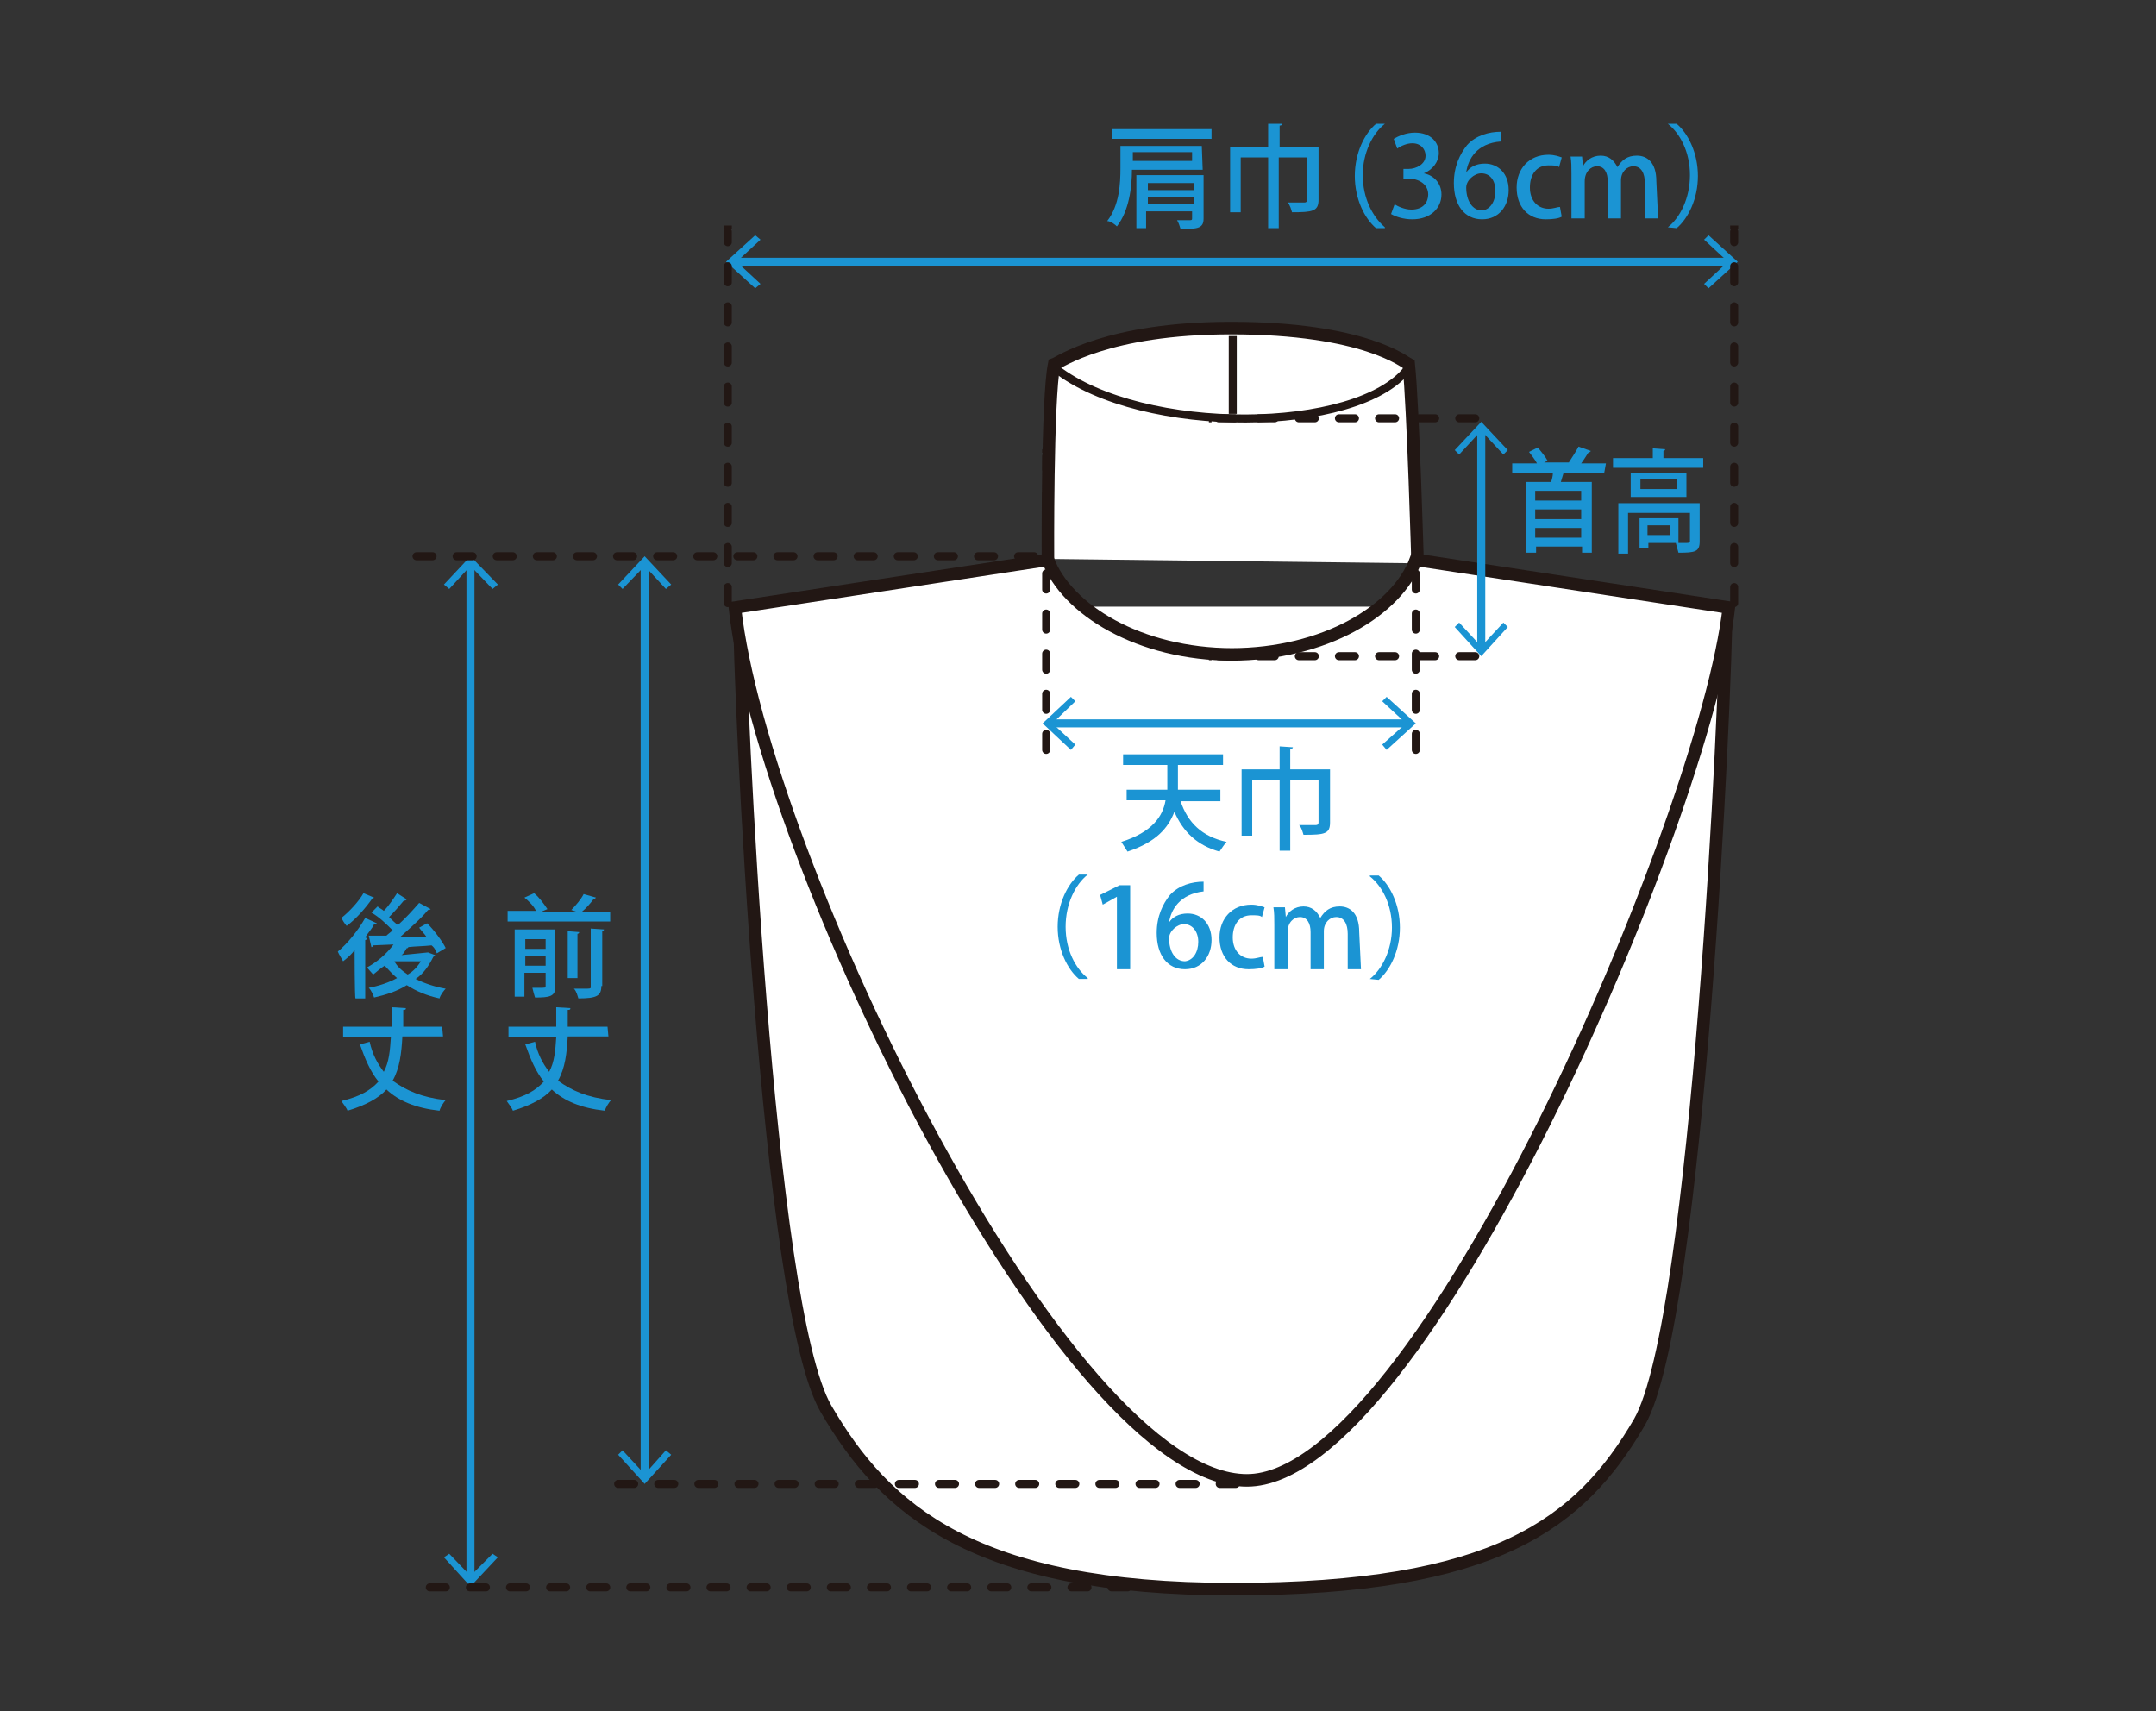 <?xml version="1.0" encoding="utf-8"?>
<!-- Generator: Adobe Illustrator 22.1.0, SVG Export Plug-In . SVG Version: 6.00 Build 0)  -->
<svg version="1.1" id="レイヤー_1" xmlns="http://www.w3.org/2000/svg" xmlns:xlink="http://www.w3.org/1999/xlink" x="0px"
	 y="0px" width="243.8px" height="193.5px" viewBox="0 0 243.8 193.5" style="enable-background:new 0 0 243.8 193.5;"
	 xml:space="preserve">
<rect x="0" y="0" width="243.8" height="193.5" fill="#333333" stroke="none"/>
<style type="text/css">
	.st0{fill:#FFFFFF;}
	.st1{fill:none;stroke:#221714;stroke-width:1.417;}
	.st2{fill:none;stroke:#221714;stroke-width:0.907;}
	.st3{fill:none;stroke:#1B94D3;stroke-width:0.907;}
	.st4{fill:#1B94D3;}
	.st5{fill:none;stroke:#221714;stroke-width:0.907;stroke-linecap:round;stroke-dasharray:1.814,2.721;}
	.st6{fill:none;}
	.st7{enable-background:new    ;}
</style>
<g>
	<path class="st0" d="M118.5,63.2c0,0-0.1-18,0.7-22c0.6-0.2,6-4.1,20-4.1c15.1,0,19.7,3.9,20.1,4.1c0.5,4.8,1,22.5,1,22.5"/>
	<path class="st1" d="M118.5,63.2c0,0-0.1-18,0.7-22c0.6-0.2,6-4.1,20-4.1c15.1,0,19.7,3.9,20.1,4.1c0.5,4.8,1,22.5,1,22.5"/>
	<path class="st0" d="M195.2,68.6c0,9.5-3.2,80.6-9.8,92.2c-6.7,11.5-16.3,18.9-46,18.9c-29.2,0-39.3-8.9-46-20.4
		s-9.8-81.1-9.8-90.7"/>
	<path class="st1" d="M195.2,68.6c0,9.5-3.2,80.6-9.8,92.2c-6.7,11.5-16.3,18.9-46,18.9c-29.2,0-39.3-8.9-46-20.4
		s-9.8-81.1-9.8-90.7"/>
	<path class="st0" d="M141,167.4c19.7,0,51.8-74.9,54.5-98.7l-35.4-5.4C158,69,149.8,74,139.2,74h0.2c-10.6,0-18.8-5.1-20.9-10.7
		l-35.4,5.4C86.2,96.9,120.3,167.4,141,167.4"/>
	<path class="st1" d="M141,167.4c19.7,0,51.8-74.9,54.5-98.7l-35.4-5.4C158,69,149.8,74,139.2,74h0.2c-10.6,0-18.8-5.1-20.9-10.7
		l-35.4,5.4C86.2,96.9,120.3,167.4,141,167.4z"/>
	<path class="st2" d="M119.4,41.7c9.8,7.6,34.1,7.4,39.8,0"/>
	<line class="st2" x1="139.4" y1="38" x2="139.4" y2="46.8"/>
</g>
<g>
	<g>
		<g>
			<line class="st3" x1="118.7" y1="81.8" x2="159.3" y2="81.8"/>
			<g>
				<polygon class="st4" points="121.1,84.8 121.6,84.2 119,81.8 121.6,79.3 121.1,78.8 117.9,81.8 				"/>
			</g>
			<g>
				<polygon class="st4" points="156.8,84.8 156.3,84.2 159,81.8 156.3,79.3 156.8,78.8 160.1,81.8 				"/>
			</g>
		</g>
	</g>
	<g>
		<g>
			<line class="st3" x1="83" y1="29.6" x2="195.7" y2="29.6"/>
			<g>
				<polygon class="st4" points="85.4,32.6 86,32.1 83.3,29.6 86,27.1 85.4,26.6 82.1,29.6 				"/>
			</g>
			<g>
				<polygon class="st4" points="193.2,32.6 192.7,32.1 195.4,29.6 192.7,27.1 193.2,26.6 196.5,29.6 				"/>
			</g>
		</g>
	</g>
	<g>
		<g>
			<line class="st3" x1="72.9" y1="167" x2="72.9" y2="63.7"/>
			<g>
				<polygon class="st4" points="75.9,164.5 75.3,164 72.9,166.7 70.4,164 69.9,164.5 72.9,167.8 				"/>
			</g>
			<g>
				<polygon class="st4" points="75.9,66.1 75.3,66.6 72.9,64 70.4,66.6 69.9,66.1 72.9,62.9 				"/>
			</g>
		</g>
	</g>
	<g>
		<g>
			<line class="st3" x1="167.5" y1="73.4" x2="167.5" y2="48.5"/>
			<g>
				<polygon class="st4" points="170.5,70.9 170,70.4 167.5,73.1 165,70.4 164.5,70.9 167.5,74.2 				"/>
			</g>
			<g>
				<polygon class="st4" points="170.5,50.9 170,51.4 167.5,48.7 165,51.4 164.5,50.9 167.5,47.7 				"/>
			</g>
		</g>
	</g>
	<path class="st3" d="M169.7,74.2"/>
	<g>
		<g>
			<line class="st3" x1="53.2" y1="178.6" x2="53.2" y2="63.7"/>
			<g>
				<polygon class="st4" points="56.3,176.1 55.7,175.7 53.2,178.2 50.8,175.7 50.2,176.1 53.2,179.4 				"/>
			</g>
			<g>
				<polygon class="st4" points="56.3,66.1 55.7,66.6 53.2,64 50.8,66.6 50.2,66.1 53.2,62.9 				"/>
			</g>
		</g>
	</g>
	<line class="st5" x1="47.1" y1="62.9" x2="117.9" y2="62.9"/>
	<line class="st5" x1="48.6" y1="179.5" x2="144.4" y2="179.5"/>
	<line class="st2" x1="144.8" y1="179.5" x2="145.2" y2="179.5"/>
	<line class="st5" x1="69.9" y1="167.8" x2="141" y2="167.8"/>
	<line class="st2" x1="136.7" y1="47.3" x2="137" y2="47.3"/>
	<line class="st5" x1="137.8" y1="47.3" x2="169" y2="47.3"/>
	<line class="st2" x1="136.7" y1="74.2" x2="137" y2="74.2"/>
	<line class="st5" x1="137.8" y1="74.2" x2="169" y2="74.2"/>
	<line class="st5" x1="118.3" y1="84.8" x2="118.3" y2="51.6"/>
	<line class="st2" x1="118.3" y1="51.2" x2="118.3" y2="50.8"/>
	<line class="st5" x1="160.1" y1="84.8" x2="160.1" y2="51.6"/>
	<line class="st2" x1="160.1" y1="51.2" x2="160.1" y2="50.8"/>
	<line class="st5" x1="82.3" y1="68.2" x2="82.3" y2="26.2"/>
	<line class="st2" x1="82.3" y1="25.9" x2="82.3" y2="25.5"/>
	<line class="st5" x1="196.1" y1="68.2" x2="196.1" y2="26.2"/>
	<line class="st2" x1="196.1" y1="25.9" x2="196.1" y2="25.5"/>
</g>
<rect y="0" class="st6" width="243.8" height="193.5"/>
<g>
	<g class="st7">
		<path class="st4" d="M67.4,101.5c-0.1,0.1-0.2,0.2-0.3,0.2c-0.3,0.4-0.8,1-1.3,1.4H69v1.1H57.4V103h3.2c-0.2-0.5-0.8-1.1-1.3-1.5
			l1.1-0.5c0.6,0.5,1.1,1.2,1.5,1.8l-0.7,0.3h4l-0.6-0.2c0.5-0.5,1.1-1.2,1.4-1.8L67.4,101.5z M62.8,105.1v6.5
			c0,1.1-0.7,1.2-2.3,1.2c-0.1-0.3-0.2-0.7-0.3-1.1c0.2,0,0.5,0,0.7,0c0.8,0,0.8,0,0.8-0.2V110h-2.4v2.7h-1.1v-7.6H62.8z
			 M61.7,106.2h-2.3v1.1h2.3V106.2z M59.4,109.2h2.3v-1.1h-2.3V109.2z M65.5,105.4c0,0.1-0.1,0.2-0.2,0.2v5h-1.1v-5.3L65.5,105.4z
			 M68,111.5c0,1.1-0.5,1.4-2.6,1.4c-0.1-0.3-0.2-0.8-0.5-1.1c0.3,0,0.7,0,1,0c0.9,0,0.9,0,0.9-0.2V105l1.5,0.1
			c0,0.1-0.1,0.2-0.2,0.2v6.2C68.1,111.5,68,111.5,68,111.5z"/>
		<path class="st4" d="M68.8,117.2h-4.6c-0.1,1.9-0.3,3.6-1.1,5c1.5,1.1,3.3,1.9,6,2.2c-0.2,0.2-0.6,0.8-0.7,1.2
			c-2.7-0.3-4.6-1.1-6-2.4c-0.9,1-2.4,1.8-4.4,2.4c-0.1-0.3-0.5-0.8-0.7-1.1c2.1-0.5,3.3-1.2,4.2-2.2c-0.9-1.1-1.5-2.5-2.1-4.2
			l1.1-0.3c0.3,1.4,0.9,2.5,1.6,3.4c0.6-1.1,0.7-2.4,0.8-3.9h-5.4v-1.2h5.4c0-0.7,0-1.5,0-2.2l1.6,0.1c0,0.2-0.1,0.2-0.3,0.2
			c0,0.7,0,1.3,0,1.9h4.5L68.8,117.2L68.8,117.2L68.8,117.2z"/>
	</g>
</g>
<g>
	<g class="st7">
		<path class="st4" d="M40.1,107.4c-0.3,0.5-0.8,0.9-1.3,1.3c-0.1-0.2-0.5-0.8-0.6-1.1c1.1-0.9,2.3-2.4,3.1-3.8l1.3,0.6
			c0,0.1-0.2,0.2-0.3,0.1c-0.2,0.5-0.7,1-1,1.5l0.2,0.1c0,0.1-0.1,0.2-0.2,0.2v6.6h-1.1C40.1,112.8,40.1,107.4,40.1,107.4z
			 M42.3,101.5c-0.1,0.1-0.2,0.1-0.2,0.1c-0.7,1-1.8,2.3-2.9,3.1c-0.2-0.2-0.5-0.7-0.6-0.9c0.9-0.7,2-1.9,2.5-2.8L42.3,101.5z
			 M48.4,107.7l0.8,0.3c0,0.1-0.1,0.1-0.2,0.2c-0.5,1-1.1,1.9-2,2.5c1,0.5,2.2,0.9,3.4,1.1c-0.2,0.2-0.6,0.7-0.7,1.1
			c-1.4-0.3-2.6-0.8-3.7-1.5c-1.1,0.7-2.4,1.1-3.7,1.4c-0.1-0.3-0.3-0.8-0.6-1.1c1.1-0.2,2.3-0.6,3.2-1.1c-0.5-0.4-0.9-0.9-1.4-1.4
			c-0.5,0.3-0.9,0.7-1.3,1c-0.2-0.2-0.6-0.7-0.7-0.8c1.1-0.6,2.2-1.5,3-2.6l-2.3,0.1c0,0.1-0.1,0.2-0.2,0.2l-0.3-1.3
			c0.6,0,1.1,0,2,0c0.2-0.2,0.5-0.4,0.7-0.6c-0.7-0.7-1.5-1.5-2.4-2l0.7-0.7c0.2,0.2,0.5,0.3,0.7,0.5c0.6-0.6,1.1-1.4,1.5-2l1.1,0.7
			c-0.1,0.1-0.2,0.2-0.3,0.1c-0.5,0.6-1.1,1.3-1.7,1.9c0.3,0.3,0.7,0.7,1,0.9c0.9-0.8,1.7-1.7,2.4-2.5l1.3,0.7
			c-0.1,0.1-0.2,0.1-0.3,0.1c-0.8,1-2.1,2.1-3.2,3.1c1,0,2,0,3-0.1c-0.2-0.3-0.6-0.7-0.8-1l0.9-0.5c0.8,0.8,1.7,2,2.1,2.8l-1,0.6
			c-0.1-0.2-0.2-0.6-0.6-0.9c-0.9,0.1-1.8,0.1-2.7,0.2h0.1c-0.1,0.1-0.2,0.2-0.2,0.1c-0.2,0.3-0.3,0.6-0.6,0.8L48.4,107.7
			L48.4,107.7z M44.6,108.7L44.6,108.7c0.3,0.6,0.9,1.1,1.5,1.5c0.7-0.4,1.1-0.9,1.5-1.5H44.6z"/>
		<path class="st4" d="M50.1,117.2h-4.6c-0.1,1.9-0.3,3.6-1.1,5c1.5,1.1,3.3,1.9,6,2.2c-0.2,0.2-0.6,0.8-0.7,1.2
			c-2.7-0.3-4.6-1.1-6-2.4c-0.9,1-2.4,1.8-4.4,2.4c-0.1-0.3-0.5-0.8-0.7-1.1c2.1-0.5,3.3-1.2,4.2-2.2c-0.9-1.1-1.5-2.5-2.1-4.2
			l1.1-0.3c0.3,1.4,0.9,2.5,1.6,3.4c0.6-1.1,0.7-2.4,0.8-3.9h-5.4v-1.2h5.5c0-0.7,0-1.5,0-2.2l1.6,0.1c0,0.2-0.1,0.2-0.3,0.2
			c0,0.7,0,1.3,0,1.9H50L50.1,117.2L50.1,117.2L50.1,117.2z"/>
	</g>
</g>
<g>
	<g class="st7">
		<path class="st4" d="M181.4,53.5h-4.6c-0.1,0.3-0.2,0.7-0.3,1h3.5v8h-1.1v-0.7h-5.2v0.7h-1.1v-8h2.8c0.1-0.3,0.2-0.7,0.2-1H171
			v-1.1h2.8c-0.2-0.4-0.6-0.9-0.9-1.3l1-0.5c0.4,0.5,0.9,1.1,1.1,1.5l-0.4,0.2h2.8c0.3-0.5,0.8-1.2,1.1-1.8l1.4,0.5
			c-0.1,0.1-0.2,0.2-0.3,0.2c-0.2,0.3-0.5,0.8-0.8,1.2h2.8L181.4,53.5L181.4,53.5z M178.8,56.6v-1.1h-5.2v1.1H178.8z M173.6,57.6
			v1.1h5.2v-1.1H173.6z M173.6,60.8h5.2v-1.1h-5.2V60.8z"/>
		<path class="st4" d="M188,51.8h4.6v1.1h-10.2v-1.1h4.5v-1.1l1.4,0.1c0,0.1-0.1,0.2-0.2,0.2v0.8H188z M192.2,56.9v4.3
			c0,1.2-0.5,1.3-2.4,1.3c-0.1-0.3-0.2-0.8-0.3-1.1h-3.1V62h-1v-3.4h4.4v2.8c0.2,0,0.5,0,0.6,0c0.6,0,0.7,0,0.7-0.2V58h-7v4.6H183
			v-5.7L192.2,56.9L192.2,56.9z M184.4,53.5h6.3v2.7h-6.3V53.5z M189.6,55.3v-1.1h-4.1v1.1H189.6z M188.8,60.5v-1.1h-2.5v1.1H188.8z
			"/>
	</g>
</g>
<g class="st7">
	<path class="st4" d="M136,19.2h-8c0,1.9-0.3,4.6-1.7,6.4c-0.2-0.2-0.7-0.6-1.1-0.6c1.4-1.8,1.5-4.3,1.5-6v-2.5h9.2L136,19.2
		L136,19.2z M125.8,14.6H137v1.1h-11.2C125.8,15.7,125.8,14.6,125.8,14.6z M134.8,17.2h-6.7v1h6.7V17.2z M136.1,19.8v4.9
		c0,1.1-0.6,1.2-2.6,1.2c-0.1-0.3-0.2-0.7-0.4-1c0.7,0,1.4,0,1.5,0c0.2,0,0.2-0.1,0.2-0.2v-0.8h-5.2v1.9h-1.1v-6H136.1z M135,20.7
		h-5.2v0.8h5.2V20.7z M129.8,23.1h5.2v-0.8h-5.2V23.1z"/>
	<path class="st4" d="M149.1,16.6v6c0,1.3-0.7,1.4-3,1.4c-0.1-0.3-0.2-0.8-0.5-1.1c0.9,0,1.7,0,1.9,0s0.3-0.1,0.3-0.3v-4.8h-3.2v8
		h-1.2v-8h-3.1V24h-1.2v-7.4h4.3V14h1.6c0,0.1-0.1,0.2-0.3,0.2v2.4H149.1z"/>
	<path class="st4" d="M156.6,14c-1.4,1.1-2.5,3.3-2.5,5.8c0,2.6,1.1,4.7,2.5,5.9v0.1h-1c-1.3-1.1-2.4-3.3-2.4-5.9s1.1-4.8,2.4-5.9
		H156.6L156.6,14z"/>
	<path class="st4" d="M161,19.6c1.1,0.2,2,1.1,2,2.4c0,1.5-1.2,2.8-3.3,2.8c-1,0-1.9-0.3-2.4-0.6l0.4-1.1c0.3,0.2,1.1,0.6,1.9,0.6
		c1.4,0,1.9-0.9,1.9-1.7c0-1.2-1.1-1.8-2.2-1.8h-0.6v-1.1h0.6c0.8,0,1.9-0.5,1.9-1.5c0-0.7-0.5-1.4-1.5-1.4c-0.6,0-1.3,0.3-1.7,0.6
		l-0.4-1.1c0.5-0.3,1.4-0.7,2.4-0.7c1.8,0,2.7,1.1,2.7,2.3C162.7,18.3,162,19.2,161,19.6L161,19.6z"/>
	<path class="st4" d="M165.8,19.5c0.4-0.6,1.1-1,2.1-1c1.5,0,2.7,1.1,2.7,3c0,1.8-1.1,3.3-3,3.3c-2,0-3.2-1.6-3.2-4.1
		c0-1.9,0.7-3.3,1.5-4.3c1-1.1,2.5-1.5,3.8-1.5V16C167,16.2,166,18,165.8,19.5L165.8,19.5z M169.1,21.6c0-1.2-0.6-2-1.6-2
		c-0.8,0-1.7,0.8-1.7,1.6c0,1.5,0.7,2.6,1.8,2.6C168.5,23.7,169.1,22.8,169.1,21.6z"/>
	<path class="st4" d="M176.6,24.5c-0.3,0.2-1,0.3-1.8,0.3c-2,0-3.3-1.4-3.3-3.6c0-2.1,1.4-3.7,3.6-3.7c0.7,0,1.2,0.2,1.5,0.3
		l-0.3,1.1c-0.2-0.2-0.7-0.2-1.2-0.2c-1.4,0-2.1,1.1-2.1,2.5c0,1.5,0.9,2.4,2.1,2.4c0.6,0,1-0.2,1.3-0.2L176.6,24.5z"/>
	<path class="st4" d="M187.5,24.7H186v-4c0-1.1-0.4-1.9-1.3-1.9c-0.7,0-1.4,0.6-1.4,1.6v4.3h-1.5v-4.2c0-1-0.4-1.7-1.2-1.7
		c-0.7,0-1.4,0.6-1.4,1.7v4.2h-1.5v-5c0-0.8,0-1.4-0.1-2h1.3l0.1,1.1l0,0c0.3-0.6,1-1.2,2-1.2c0.9,0,1.5,0.5,1.9,1.3l0,0
		c0.5-0.8,1.1-1.3,2.2-1.3s2.2,0.7,2.2,2.9L187.5,24.7L187.5,24.7z"/>
	<path class="st4" d="M188.6,25.7c1.4-1.1,2.5-3.3,2.5-5.9s-1.1-4.7-2.5-5.8l0,0h1c1.3,1.1,2.4,3.3,2.4,5.9s-1.1,4.8-2.4,5.9
		L188.6,25.7L188.6,25.7z"/>
</g>
<g class="st7">
	<path class="st4" d="M138,90.6h-4.5c0.8,2.4,2.4,4,5.2,4.6c-0.2,0.2-0.6,0.8-0.8,1.1c-2.5-0.7-4.1-2.2-5.1-4.5
		c-0.7,1.8-2,3.4-5.3,4.5c-0.2-0.3-0.5-0.8-0.7-1.1c3.5-1.1,4.7-2.9,5-4.7h-4.4v-1.2h4.6c0-0.2,0-0.4,0-0.6v-2.2h-5v-1.2h11.3v1.2
		h-5.1v2.2c0,0.2,0,0.4,0,0.6h4.8L138,90.6L138,90.6z"/>
	<path class="st4" d="M150.4,87v6c0,1.3-0.6,1.4-3,1.4c-0.1-0.3-0.2-0.8-0.5-1.1c0.9,0,1.7,0,1.9,0s0.3-0.1,0.3-0.3v-4.8h-3.2v8
		h-1.2v-8h-3.1v6.3h-1.2V87h4.3v-2.6l1.5,0.1c0,0.1-0.1,0.2-0.3,0.2V87H150.4L150.4,87L150.4,87z"/>
	<path class="st4" d="M123,98.9c-1.4,1.1-2.5,3.3-2.5,5.9s1.1,4.7,2.5,5.8v0.1h-1c-1.3-1.1-2.4-3.3-2.4-5.9s1.1-4.8,2.4-5.9H123
		L123,98.9z"/>
	<path class="st4" d="M126.3,109.6v-8.2l0,0l-1.6,0.9l-0.3-1.1l2.2-1.1h1.2v9.5C127.8,109.6,126.3,109.6,126.3,109.6z"/>
	<path class="st4" d="M132.2,104.3c0.4-0.6,1.1-1,2.1-1c1.5,0,2.7,1.1,2.7,3c0,1.8-1.1,3.3-3,3.3c-2,0-3.2-1.6-3.2-4.1
		c0-1.9,0.7-3.3,1.5-4.3c1-1.1,2.5-1.5,3.8-1.5v1.1C133.4,101.1,132.4,102.9,132.2,104.3L132.2,104.3z M135.5,106.5
		c0-1.2-0.7-2-1.6-2c-0.8,0-1.7,0.8-1.7,1.6c0,1.5,0.7,2.6,1.8,2.6C134.9,108.6,135.5,107.7,135.5,106.5z"/>
	<path class="st4" d="M143,109.3c-0.3,0.2-1,0.3-1.8,0.3c-2,0-3.3-1.4-3.3-3.6c0-2.1,1.4-3.7,3.6-3.7c0.7,0,1.2,0.2,1.5,0.3
		l-0.3,1.1c-0.2-0.2-0.6-0.2-1.2-0.2c-1.4,0-2.1,1.1-2.1,2.5c0,1.5,0.9,2.4,2.1,2.4c0.6,0,1-0.2,1.3-0.2L143,109.3z"/>
	<path class="st4" d="M153.9,109.6h-1.5v-4c0-1.1-0.4-1.9-1.3-1.9c-0.7,0-1.4,0.6-1.4,1.6v4.3h-1.5v-4.2c0-1-0.4-1.7-1.2-1.7
		c-0.7,0-1.4,0.6-1.4,1.7v4.2h-1.5v-5c0-0.8,0-1.4-0.1-2h1.3l0.1,1.1l0,0c0.3-0.6,1-1.2,2-1.2c0.9,0,1.5,0.5,1.9,1.3l0,0
		c0.5-0.8,1.1-1.3,2.2-1.3c1.1,0,2.2,0.7,2.2,2.9L153.9,109.6L153.9,109.6L153.9,109.6z"/>
	<path class="st4" d="M154.9,110.7c1.4-1.1,2.5-3.3,2.5-5.8c0-2.6-1.1-4.7-2.5-5.8V99h1c1.3,1.1,2.4,3.3,2.4,5.9s-1.1,4.8-2.4,5.9
		L154.9,110.7L154.9,110.7z"/>
</g>
</svg>

